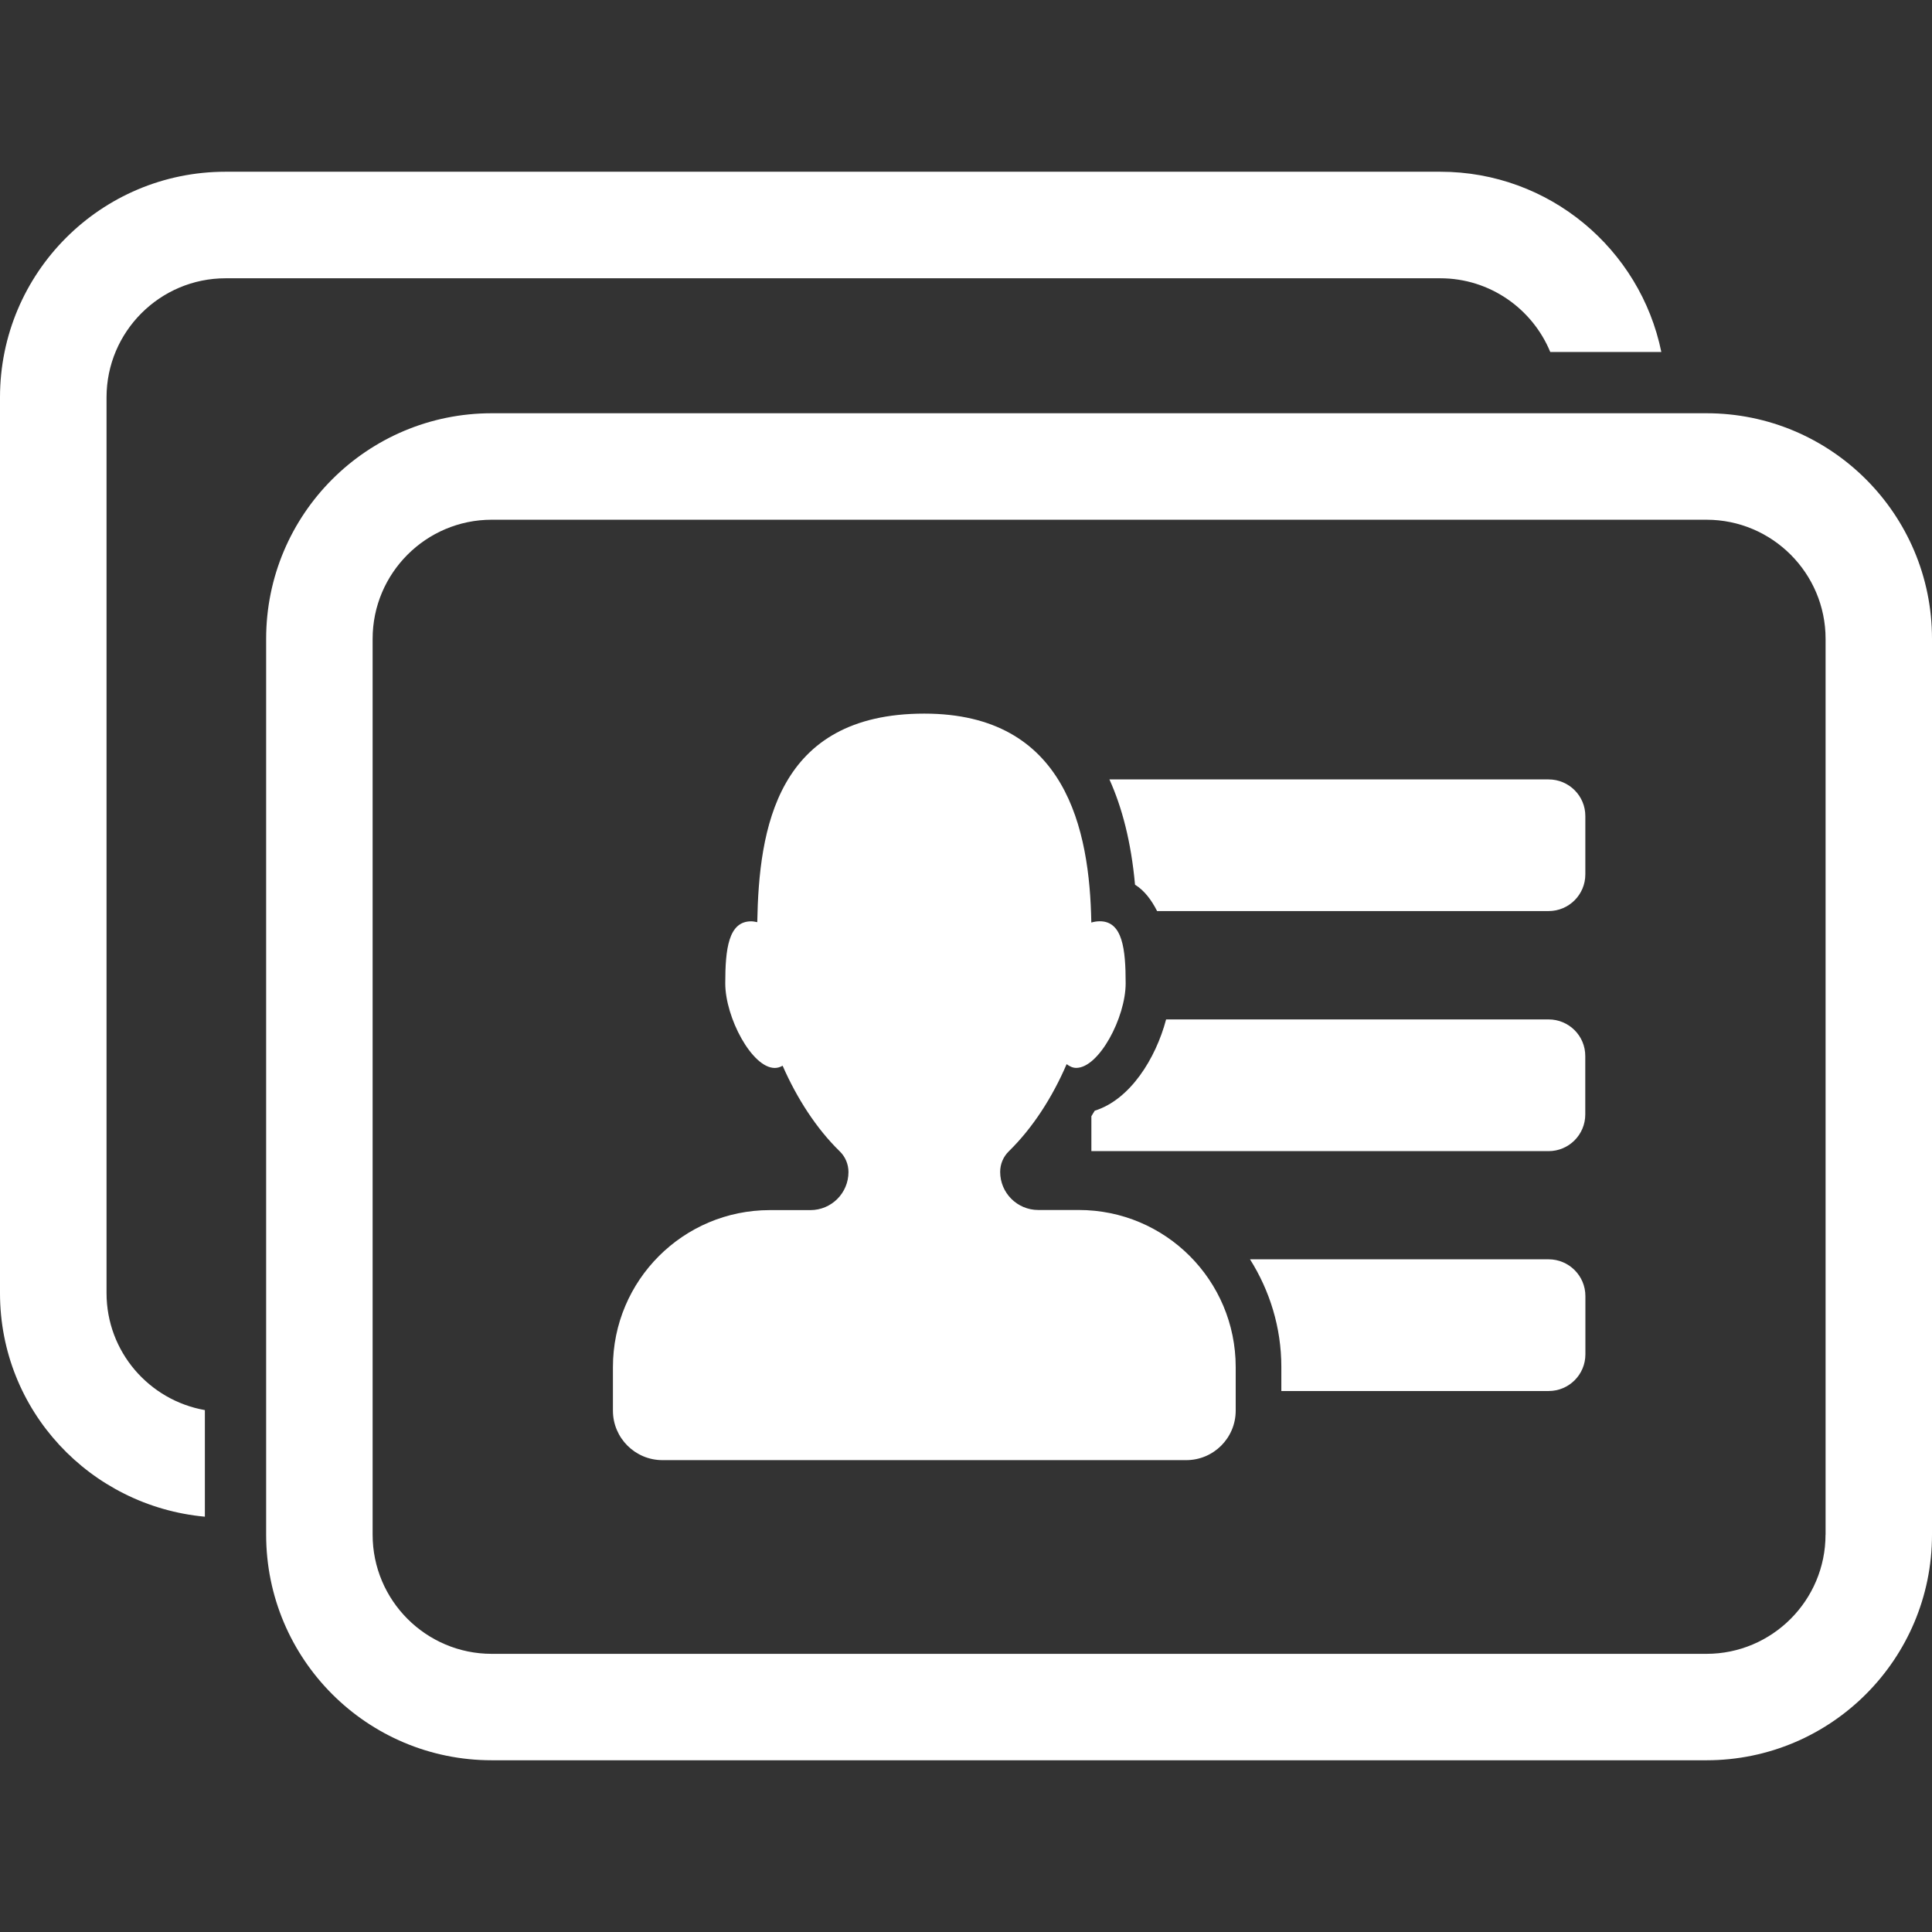 <?xml version="1.0" encoding="iso-8859-1"?>
<!-- Generator: Adobe Illustrator 16.0.0, SVG Export Plug-In . SVG Version: 6.00 Build 0)  -->
<!DOCTYPE svg PUBLIC "-//W3C//DTD SVG 1.1//EN" "http://www.w3.org/Graphics/SVG/1.1/DTD/svg11.dtd">
<svg xmlns="http://www.w3.org/2000/svg" xmlns:xlink="http://www.w3.org/1999/xlink" version="1.1" id="Capa_1" x="0px" y="0px" width="512px" height="512px" viewBox="0 0 32.006 32.006" style="enable-background:new 0 0 32.006 32.006;" xml:space="preserve">
<rect x="0" y="0" width="32.006" height="32.006" fill="#333333" stroke="none"/>
<g>
	<g>
		<path d="M17.871,20.045H17.2c-0.348,0-0.631-0.282-0.631-0.631c0-0.13,0.052-0.253,0.145-0.343c0.39-0.381,0.72-0.891,0.956-1.442    c0.049,0.036,0.1,0.062,0.159,0.062c0.377,0,0.819-0.834,0.819-1.401c0-0.568-0.051-1.028-0.428-1.028    c-0.046,0-0.093,0.007-0.141,0.021c-0.027-1.539-0.416-3.461-2.767-3.461c-2.453,0-2.739,1.917-2.767,3.455    c-0.034-0.007-0.069-0.014-0.101-0.014c-0.377,0-0.429,0.46-0.429,1.028c0,0.567,0.443,1.401,0.82,1.401    c0.047,0,0.09-0.014,0.13-0.037c0.237,0.541,0.561,1.043,0.946,1.418c0.093,0.09,0.145,0.214,0.145,0.343    c0,0.349-0.282,0.631-0.631,0.631h-0.671c-1.436,0-2.6,1.164-2.6,2.601v0.721c0,0.453,0.368,0.82,0.821,0.82h8.676    c0.453,0,0.82-0.367,0.82-0.82v-0.721C20.471,21.209,19.307,20.045,17.871,20.045z" fill="#FFFFFF"/>
		<path d="M25.654,12.912h-7.275c0.21,0.465,0.36,1.037,0.424,1.744c0.155,0.096,0.271,0.251,0.366,0.437h6.485    c0.337,0,0.609-0.272,0.609-0.608V13.52C26.264,13.184,25.991,12.912,25.654,12.912z" fill="#FFFFFF"/>
		<path d="M25.654,16.888h-6.336c-0.172,0.649-0.596,1.329-1.182,1.512c-0.018,0.031-0.039,0.06-0.056,0.092v0.578h7.573    c0.337,0,0.609-0.272,0.609-0.608v-0.965C26.264,17.16,25.991,16.888,25.654,16.888z" fill="#FFFFFF"/>
		<path d="M25.654,20.862h-4.946c0.326,0.518,0.519,1.128,0.519,1.783v0.399h4.428c0.337,0,0.609-0.272,0.609-0.608v-0.965    C26.264,21.135,25.991,20.862,25.654,20.862z" fill="#FFFFFF"/>
		<path d="M28.27,6.846H8.146c-2.064,0-3.737,1.673-3.737,3.737v14.841c0,2.063,1.673,3.737,3.737,3.737H28.27    c2.063,0,3.736-1.674,3.736-3.737V10.583C32.007,8.519,30.333,6.846,28.27,6.846z M30.242,25.424c0,1.089-0.885,1.974-1.973,1.974    H8.146c-1.088,0-1.973-0.885-1.973-1.974V10.583c0-1.088,0.885-1.973,1.973-1.973H28.27c1.088,0,1.973,0.885,1.973,1.973V25.424z" fill="#FFFFFF"/>
		<path d="M3.737,4.61h13.112h6.374h0.637c0.822,0,1.527,0.506,1.822,1.221h1.84c-0.349-1.704-1.855-2.986-3.662-2.986h-1.493    h-4.987H3.737C1.673,2.845,0,4.518,0,6.582v14.841c0,1.946,1.493,3.527,3.394,3.703V23.36c-0.924-0.163-1.629-0.967-1.629-1.938    V6.582C1.765,5.495,2.65,4.61,3.737,4.61z" fill="#FFFFFF"/>
	</g>
</g>
<g>
</g>
<g>
</g>
<g>
</g>
<g>
</g>
<g>
</g>
<g>
</g>
<g>
</g>
<g>
</g>
<g>
</g>
<g>
</g>
<g>
</g>
<g>
</g>
<g>
</g>
<g>
</g>
<g>
</g>
</svg>
